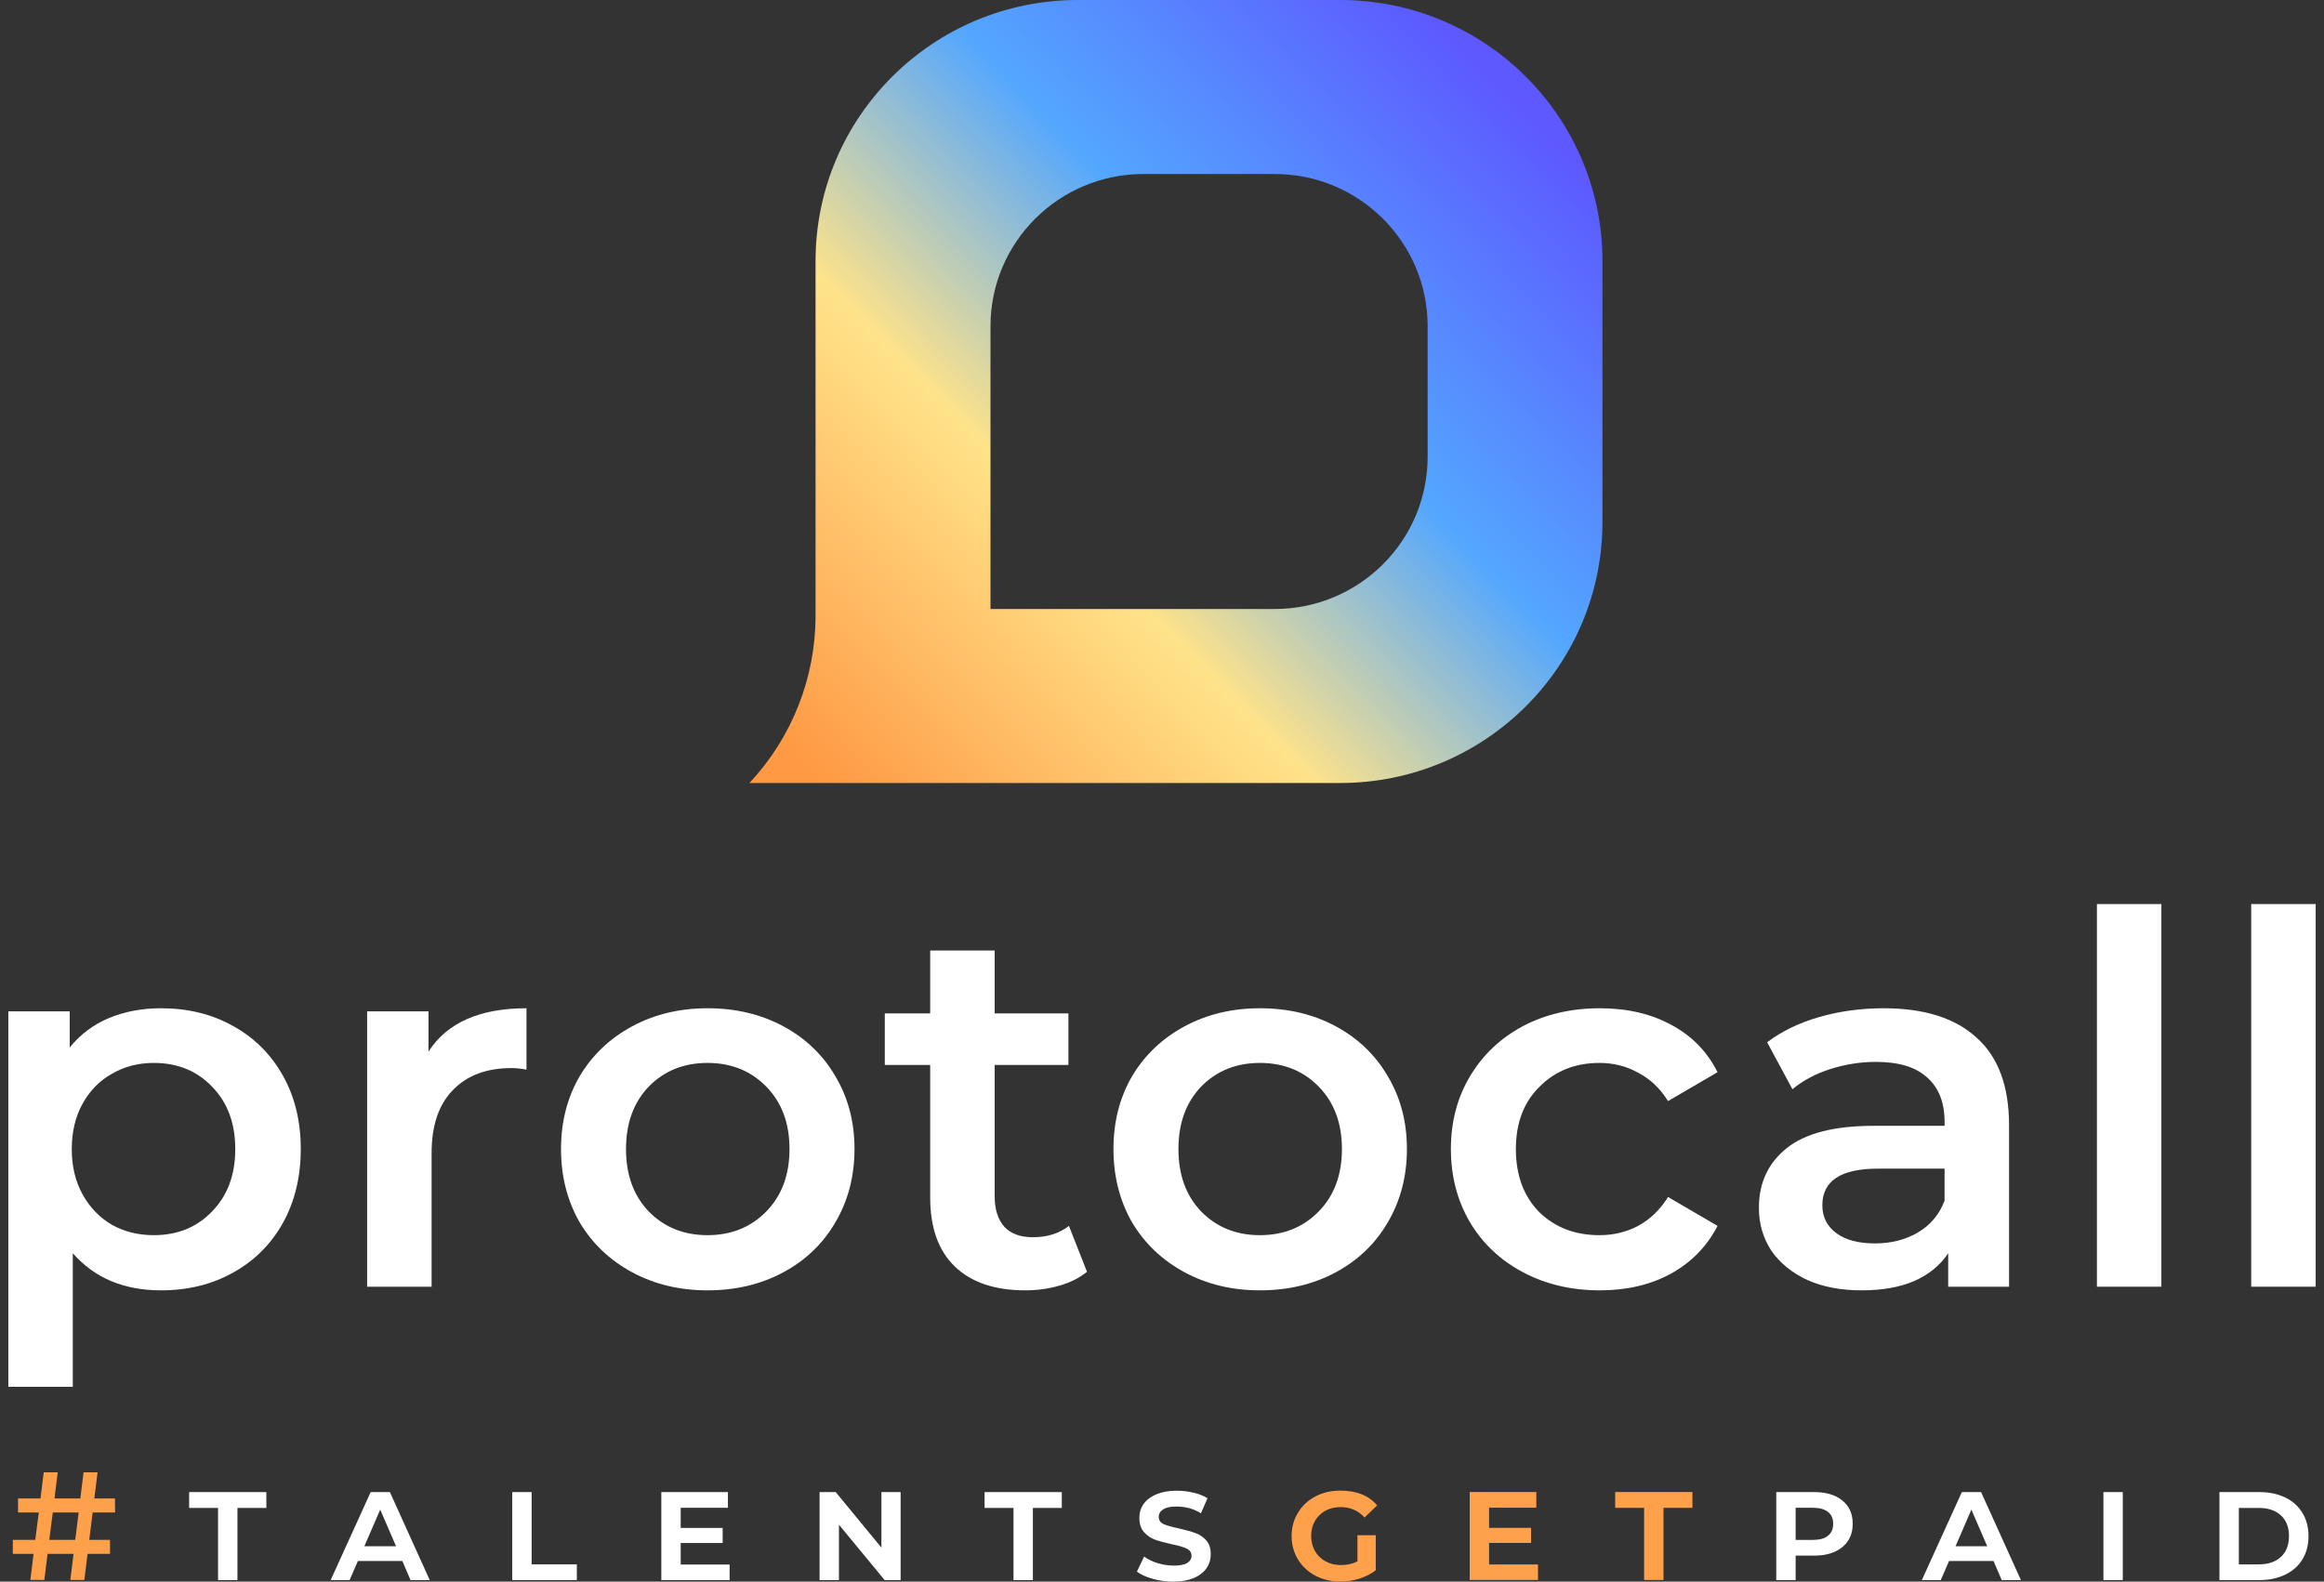 <svg width="191" height="130" viewBox="0 0 191 130" fill="none" xmlns="http://www.w3.org/2000/svg">
<rect x="0" y="0" width="191" height="130" fill="#333333" stroke="none"/>
<path d="M13.232 82.874C15.436 82.874 17.4 83.354 19.124 84.315C20.876 85.275 22.246 86.632 23.236 88.384C24.225 90.136 24.719 92.156 24.719 94.446C24.719 96.735 24.225 98.769 23.236 100.55C22.246 102.302 20.876 103.658 19.124 104.619C17.4 105.58 15.436 106.06 13.232 106.06C10.18 106.06 7.763 105.043 5.983 103.008V113.987H0.685V83.128H5.729V86.095C6.605 85.021 7.679 84.216 8.95 83.679C10.25 83.142 11.677 82.874 13.232 82.874ZM12.638 101.525C14.588 101.525 16.185 100.875 17.428 99.575C18.7 98.275 19.336 96.565 19.336 94.446C19.336 92.326 18.7 90.617 17.428 89.316C16.185 88.017 14.588 87.367 12.638 87.367C11.367 87.367 10.222 87.663 9.205 88.257C8.187 88.822 7.382 89.642 6.789 90.716C6.195 91.789 5.898 93.033 5.898 94.446C5.898 95.858 6.195 97.102 6.789 98.176C7.382 99.25 8.187 100.083 9.205 100.677C10.222 101.242 11.367 101.525 12.638 101.525Z" fill="white"/>
<path d="M35.217 86.434C36.743 84.061 39.427 82.874 43.27 82.874V87.918C42.818 87.833 42.409 87.791 42.041 87.791C39.979 87.791 38.368 88.398 37.209 89.613C36.05 90.8 35.471 92.524 35.471 94.785V105.764H30.172V83.128H35.217V86.434Z" fill="white"/>
<path d="M58.147 106.06C55.858 106.06 53.795 105.566 51.958 104.577C50.121 103.588 48.68 102.217 47.635 100.465C46.617 98.685 46.108 96.678 46.108 94.446C46.108 92.213 46.617 90.221 47.635 88.469C48.68 86.717 50.121 85.346 51.958 84.357C53.795 83.368 55.858 82.874 58.147 82.874C60.464 82.874 62.541 83.368 64.378 84.357C66.215 85.346 67.642 86.717 68.659 88.469C69.705 90.221 70.228 92.213 70.228 94.446C70.228 96.678 69.705 98.685 68.659 100.465C67.642 102.217 66.215 103.588 64.378 104.577C62.541 105.566 60.464 106.06 58.147 106.06ZM58.147 101.525C60.097 101.525 61.708 100.875 62.979 99.575C64.251 98.275 64.886 96.565 64.886 94.446C64.886 92.326 64.251 90.617 62.979 89.316C61.708 88.017 60.097 87.367 58.147 87.367C56.197 87.367 54.586 88.017 53.314 89.316C52.071 90.617 51.449 92.326 51.449 94.446C51.449 96.565 52.071 98.275 53.314 99.575C54.586 100.875 56.197 101.525 58.147 101.525Z" fill="white"/>
<path d="M89.335 104.534C88.713 105.042 87.95 105.424 87.045 105.679C86.169 105.933 85.237 106.06 84.248 106.06C81.761 106.06 79.839 105.41 78.483 104.11C77.126 102.81 76.448 100.917 76.448 98.43V87.536H72.718V83.297H76.448V78.126H81.747V83.297H87.808V87.536H81.747V98.302C81.747 99.405 82.015 100.253 82.552 100.846C83.089 101.411 83.866 101.694 84.883 101.694C86.07 101.694 87.06 101.383 87.85 100.761L89.335 104.534Z" fill="white"/>
<path d="M103.548 106.06C101.259 106.06 99.196 105.566 97.359 104.577C95.523 103.588 94.081 102.217 93.035 100.465C92.019 98.685 91.51 96.678 91.51 94.446C91.51 92.213 92.019 90.221 93.035 88.469C94.081 86.717 95.523 85.346 97.359 84.357C99.196 83.368 101.259 82.874 103.548 82.874C105.865 82.874 107.943 83.368 109.779 84.357C111.616 85.346 113.043 86.717 114.061 88.469C115.106 90.221 115.629 92.213 115.629 94.446C115.629 96.678 115.106 98.685 114.061 100.465C113.043 102.217 111.616 103.588 109.779 104.577C107.943 105.566 105.865 106.06 103.548 106.06ZM103.548 101.525C105.498 101.525 107.109 100.875 108.381 99.575C109.652 98.275 110.288 96.565 110.288 94.446C110.288 92.326 109.652 90.617 108.381 89.316C107.109 88.017 105.498 87.367 103.548 87.367C101.598 87.367 99.988 88.017 98.716 89.316C97.472 90.617 96.851 92.326 96.851 94.446C96.851 96.565 97.472 98.275 98.716 99.575C99.988 100.875 101.598 101.525 103.548 101.525Z" fill="white"/>
<path d="M131.493 106.06C129.147 106.06 127.042 105.566 125.177 104.577C123.312 103.588 121.857 102.217 120.811 100.465C119.766 98.685 119.243 96.678 119.243 94.446C119.243 92.213 119.766 90.221 120.811 88.469C121.857 86.717 123.298 85.346 125.135 84.357C127 83.368 129.119 82.874 131.493 82.874C133.726 82.874 135.676 83.326 137.343 84.23C139.038 85.134 140.31 86.434 141.158 88.13L137.089 90.503C136.439 89.458 135.619 88.681 134.63 88.172C133.669 87.635 132.609 87.367 131.451 87.367C129.473 87.367 127.834 88.017 126.534 89.316C125.234 90.588 124.584 92.298 124.584 94.446C124.584 96.593 125.219 98.317 126.491 99.617C127.791 100.889 129.445 101.525 131.451 101.525C132.609 101.525 133.669 101.271 134.63 100.762C135.619 100.225 136.439 99.433 137.089 98.388L141.158 100.762C140.282 102.457 138.996 103.772 137.301 104.704C135.633 105.608 133.697 106.06 131.493 106.06Z" fill="white"/>
<path d="M154.815 82.874C158.15 82.874 160.694 83.679 162.445 85.29C164.226 86.872 165.116 89.274 165.116 92.496V105.764H160.114V103.008C159.464 103.998 158.532 104.76 157.316 105.297C156.129 105.806 154.688 106.06 152.993 106.06C151.297 106.06 149.813 105.778 148.542 105.212C147.27 104.619 146.281 103.814 145.575 102.796C144.896 101.751 144.557 100.578 144.557 99.278C144.557 97.243 145.306 95.618 146.804 94.403C148.33 93.16 150.718 92.538 153.968 92.538H159.817V92.199C159.817 90.617 159.337 89.401 158.376 88.554C157.443 87.706 156.045 87.282 154.179 87.282C152.908 87.282 151.651 87.48 150.407 87.876C149.192 88.271 148.16 88.822 147.312 89.529L145.235 85.671C146.422 84.767 147.849 84.074 149.517 83.594C151.184 83.114 152.95 82.874 154.815 82.874ZM154.095 102.203C155.423 102.203 156.595 101.906 157.613 101.313C158.659 100.691 159.394 99.815 159.817 98.685V96.056H154.349C151.297 96.056 149.771 97.06 149.771 99.066C149.771 100.027 150.153 100.79 150.916 101.355C151.679 101.921 152.738 102.203 154.095 102.203Z" fill="white"/>
<path d="M172.338 74.309H177.636V105.761H172.338V74.309Z" fill="white"/>
<path d="M185.017 74.309H190.316V105.761H185.017V74.309Z" fill="white"/>
<path fill-rule="evenodd" clip-rule="evenodd" d="M110.142 64.359H61.593C65.086 60.623 67.028 55.708 67.028 50.605V32.18V21.453C67.028 9.605 76.679 0 88.585 0H110.142C122.047 0 131.699 9.605 131.699 21.453V42.906C131.699 54.754 122.047 64.359 110.142 64.359ZM104.757 50.057H81.404V26.816C81.404 19.905 87.034 14.302 93.979 14.302H104.757C111.702 14.302 117.332 19.905 117.332 26.816V37.542C117.332 44.454 111.702 50.057 104.757 50.057Z" fill="url(#paint0_linear_7497_17998)"/>
<path d="M17.921 123.945H15.544V122.643H21.891V123.945H19.514V129.874H17.921V123.945Z" fill="white"/>
<path d="M33.068 128.306H29.415L28.732 129.874H27.177L30.464 122.643H32.044L35.318 129.874H33.738L33.068 128.306ZM32.55 127.093L31.248 124.084L29.946 127.093H32.55Z" fill="white"/>
<path d="M42.099 122.643H43.692V128.584H47.408V129.874H42.099V122.643Z" fill="white"/>
<path d="M59.964 128.597V129.874H54.351V122.643H59.825V123.932H55.944V125.588H59.395V126.827H55.944V128.597H59.964Z" fill="white"/>
<path d="M74.019 122.643V129.874H72.704L68.95 125.323V129.874H67.357V122.643H68.684L72.439 127.206V122.643H74.019Z" fill="white"/>
<path d="M83.295 123.945H80.918V122.643H87.265V123.945H84.888V129.874H83.295V123.945Z" fill="white"/>
<path d="M96.409 130C95.844 130 95.288 129.924 94.74 129.773C94.192 129.621 93.758 129.423 93.438 129.179L94.032 127.94C94.335 128.167 94.706 128.348 95.144 128.483C95.583 128.618 96.029 128.685 96.484 128.685C96.982 128.685 97.344 128.614 97.572 128.471C97.808 128.319 97.926 128.121 97.926 127.876C97.926 127.607 97.791 127.409 97.521 127.282C97.26 127.156 96.851 127.038 96.295 126.928C95.73 126.802 95.271 126.675 94.917 126.549C94.571 126.423 94.272 126.216 94.019 125.93C93.766 125.643 93.64 125.255 93.64 124.766C93.64 124.32 93.762 123.928 94.007 123.591C94.26 123.254 94.618 122.992 95.081 122.807C95.545 122.622 96.088 122.529 96.712 122.529C97.184 122.529 97.643 122.584 98.09 122.693C98.537 122.794 98.92 122.946 99.24 123.148L98.697 124.387C98.124 124.016 97.445 123.831 96.662 123.831C96.181 123.831 95.823 123.911 95.587 124.071C95.351 124.223 95.233 124.425 95.233 124.678C95.233 124.948 95.364 125.146 95.625 125.272C95.895 125.39 96.312 125.508 96.876 125.626C97.433 125.753 97.884 125.879 98.229 126.005C98.575 126.123 98.874 126.321 99.127 126.6C99.379 126.878 99.506 127.257 99.506 127.737C99.506 128.428 99.228 128.98 98.672 129.393C98.124 129.798 97.37 130 96.409 130Z" fill="white"/>
<path d="M149.106 122.643C150.084 122.643 150.855 122.874 151.419 123.338C151.984 123.793 152.266 124.429 152.266 125.247C152.266 126.064 151.98 126.705 151.407 127.168C150.842 127.632 150.075 127.864 149.106 127.864H147.576V129.874H145.983V122.643H149.106ZM148.992 126.574C149.54 126.574 149.953 126.46 150.231 126.233C150.518 126.005 150.661 125.677 150.661 125.247C150.661 124.817 150.518 124.493 150.231 124.273C149.953 124.046 149.54 123.932 148.992 123.932H147.576V126.574H148.992Z" fill="white"/>
<path d="M163.841 128.306H160.187L159.504 129.874H157.949L161.236 122.643H162.817L166.091 129.874H164.511L163.841 128.306ZM163.322 127.093L162.02 124.084L160.718 127.093H163.322Z" fill="white"/>
<path d="M172.871 122.643H174.464V129.874H172.871V122.643Z" fill="white"/>
<path d="M182.408 122.643H185.682C186.491 122.643 187.199 122.79 187.806 123.085C188.421 123.38 188.893 123.801 189.222 124.349C189.559 124.889 189.727 125.525 189.727 126.258C189.727 126.991 189.559 127.632 189.222 128.18C188.893 128.719 188.421 129.136 187.806 129.431C187.199 129.726 186.491 129.874 185.682 129.874H182.408V122.643ZM185.631 128.584C186.407 128.584 187.014 128.382 187.452 127.978C187.899 127.565 188.122 126.991 188.122 126.258C188.122 125.525 187.899 124.956 187.452 124.552C187.014 124.147 186.407 123.945 185.631 123.945H184.001V128.584H185.631Z" fill="white"/>
<path d="M7.336 126.568H9.042V127.718H7.197L6.931 129.867H5.781L6.046 127.718H3.91L3.644 129.867H2.494L2.759 127.718H1.053V126.568H2.898L3.189 124.318H1.482V123.167H3.328L3.594 121.018H4.744L4.479 123.167H6.603L6.868 121.018H8.018L7.753 123.167H9.447L9.46 124.318H7.614L7.336 126.568ZM6.185 126.568L6.463 124.318H4.34L4.049 126.568H6.185Z" fill="#FFA04B"/>
<path d="M111.563 126.189H113.067V129.071C112.697 129.358 112.254 129.585 111.74 129.754C111.234 129.914 110.716 129.994 110.185 129.994C109.41 129.994 108.714 129.834 108.099 129.513C107.492 129.185 107.016 128.738 106.671 128.173C106.325 127.6 106.152 126.96 106.152 126.252C106.152 125.544 106.325 124.908 106.671 124.343C107.016 123.77 107.492 123.323 108.099 123.003C108.706 122.683 109.389 122.522 110.147 122.522C111.496 122.522 112.507 122.927 113.181 123.736L112.145 124.735C111.63 124.162 110.973 123.875 110.172 123.875C109.709 123.875 109.292 123.976 108.921 124.179C108.558 124.381 108.272 124.663 108.061 125.026C107.859 125.388 107.758 125.797 107.758 126.252C107.758 126.707 107.863 127.12 108.074 127.491C108.285 127.853 108.575 128.136 108.946 128.338C109.317 128.54 109.743 128.641 110.223 128.641C110.712 128.641 111.158 128.54 111.563 128.338V126.189Z" fill="#FFA04B"/>
<path d="M126.402 128.591V129.867H120.789V122.636H126.263V123.926H122.382V125.582H125.833V126.821H122.382V128.591H126.402Z" fill="#FFA04B"/>
<path d="M135.122 123.938H132.745V122.636H139.092V123.938H136.715V129.867H135.122V123.938Z" fill="#FFA04B"/>
<defs>
<linearGradient id="paint0_linear_7497_17998" x1="64.039" y1="64.359" x2="128.135" y2="1.583" gradientUnits="userSpaceOnUse">
<stop offset="0.029" stop-color="#FF9944"/>
<stop offset="0.349" stop-color="#FFE389"/>
<stop offset="0.603" stop-color="#53A7FF"/>
<stop offset="0.923" stop-color="#5D58FF"/>
</linearGradient>
</defs>
</svg>
